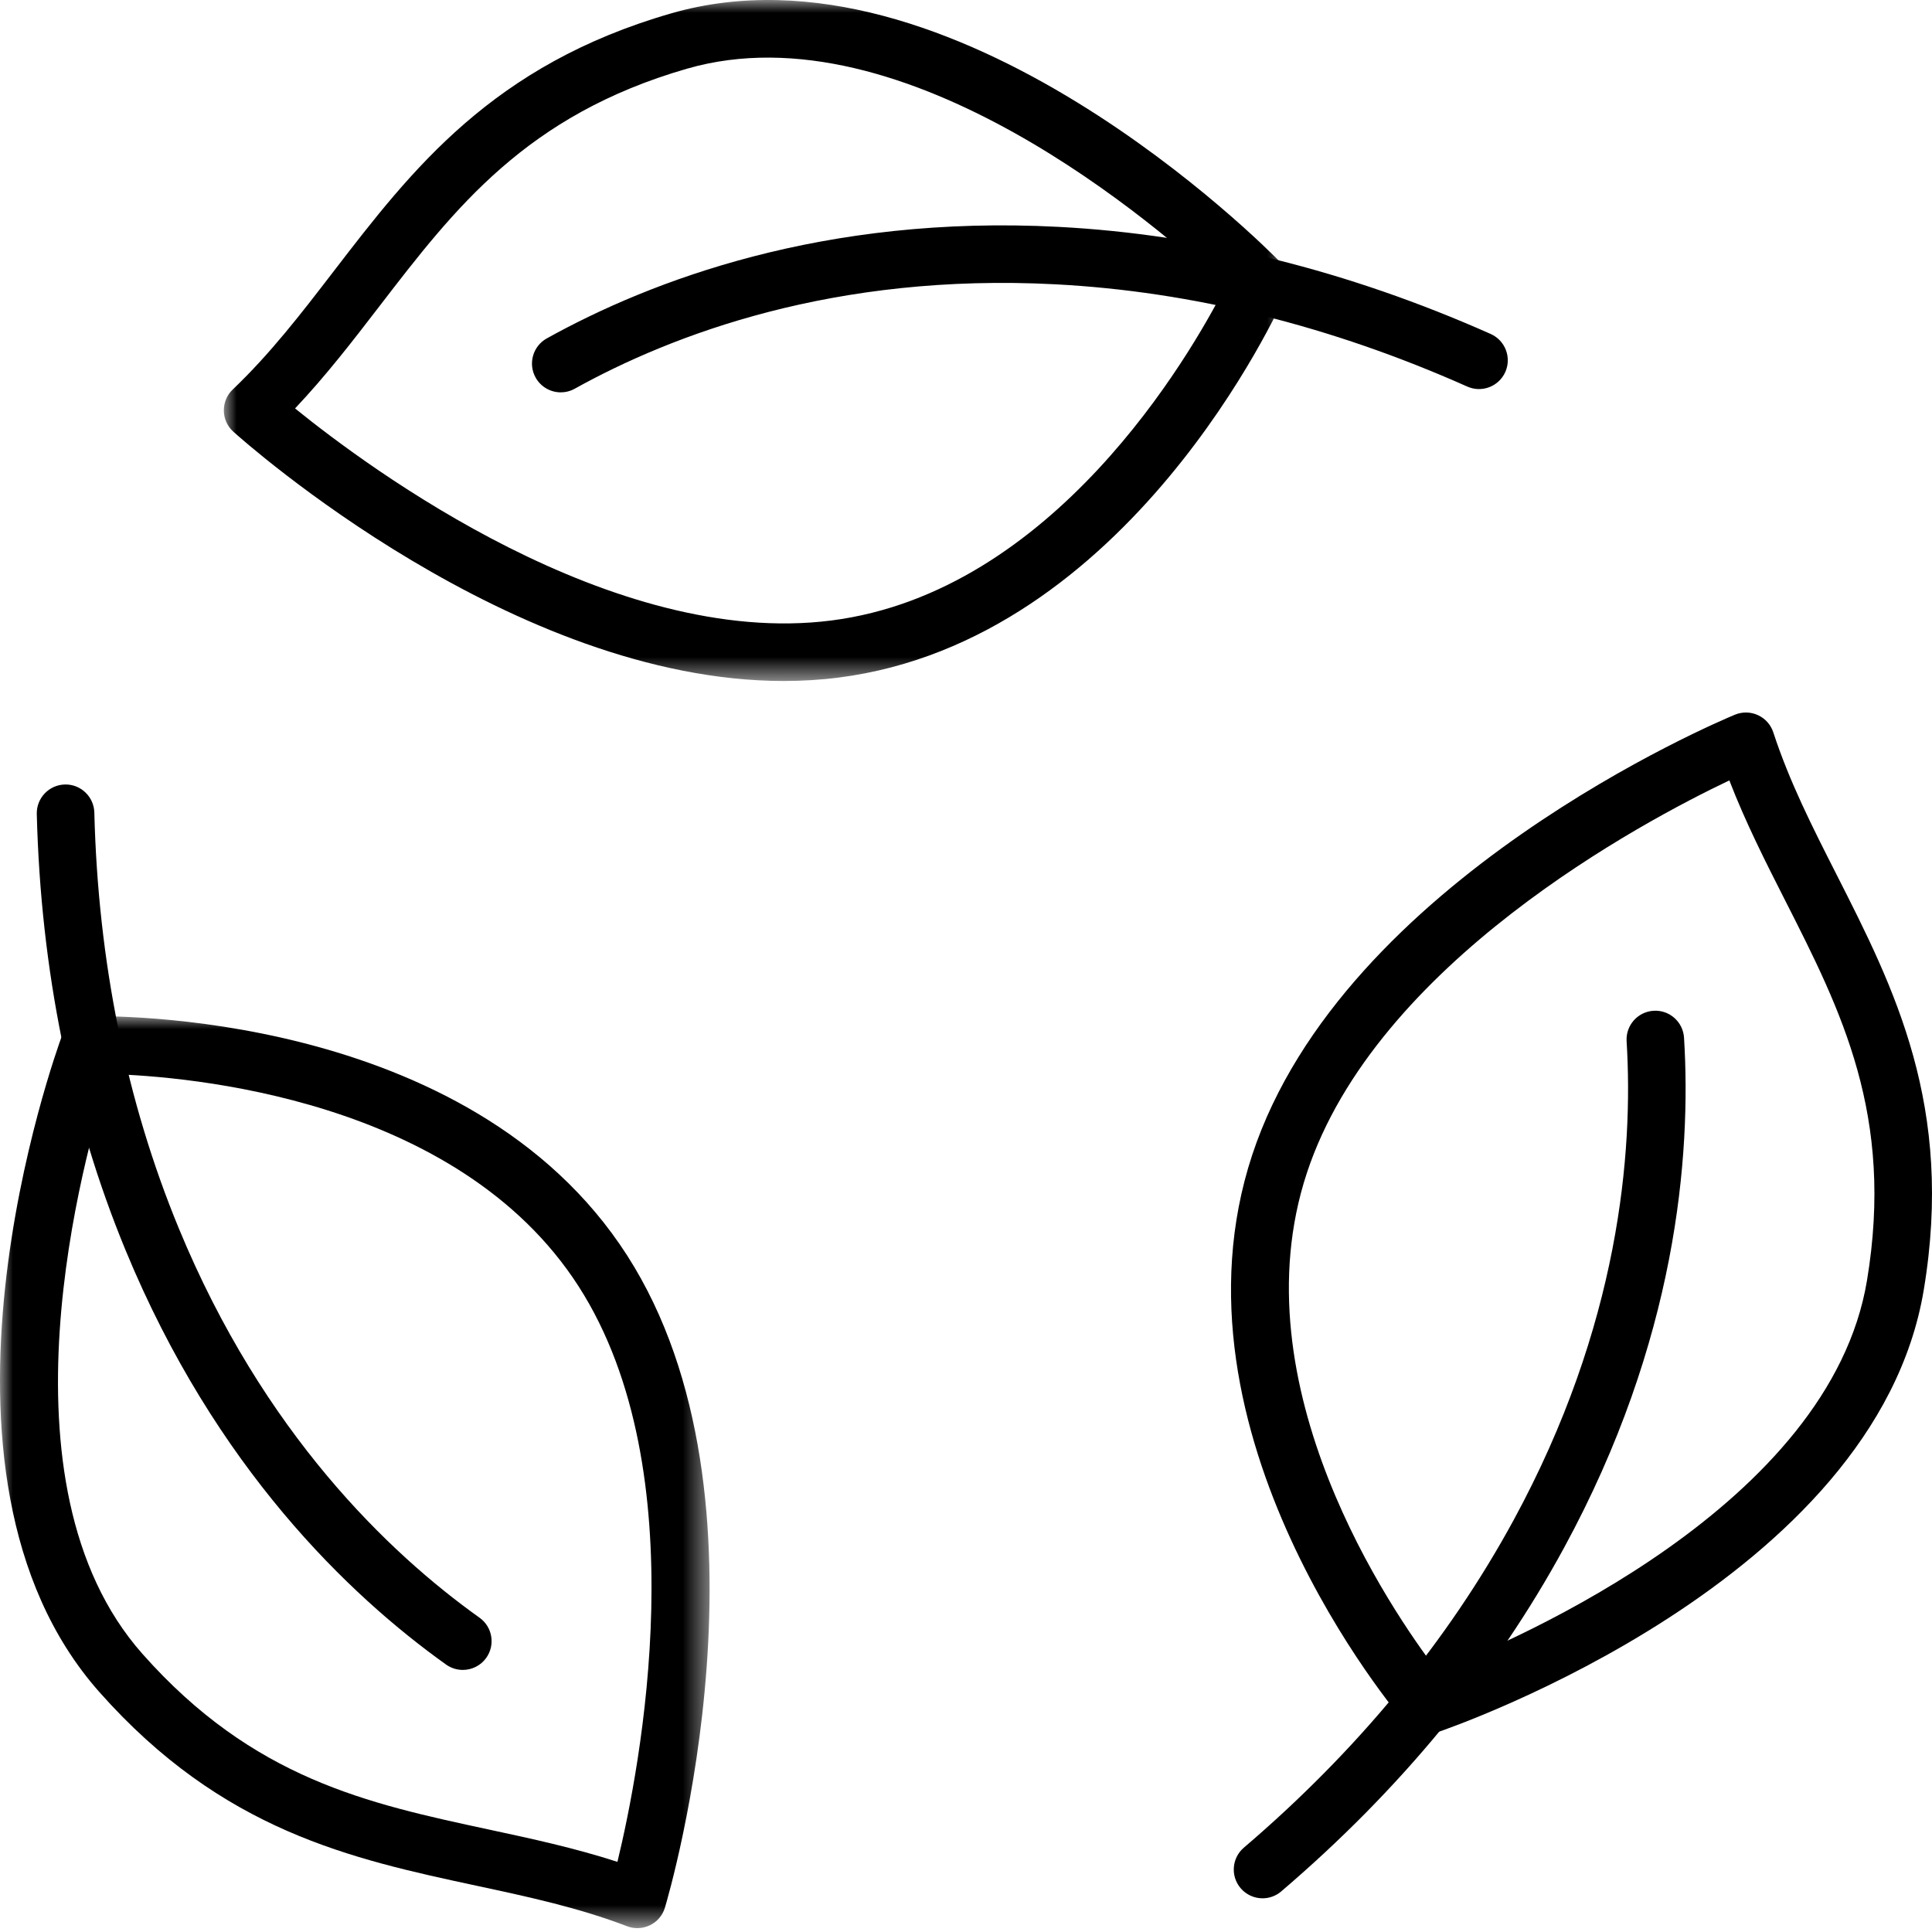 <?xml version="1.0" encoding="UTF-8"?>
<svg width="75px" height="75px" viewBox="0 0 75 75" version="1.1" xmlns="http://www.w3.org/2000/svg" xmlns:xlink="http://www.w3.org/1999/xlink">
    <title>ico-conoce-proyecto-desarrollo</title>
    <defs>
        <polygon id="path-1" points="0 0 27.546 0 27.546 35.401 0 35.401"></polygon>
        <polygon id="path-3" points="0 0 41.323 0 41.323 26.436 0 26.436"></polygon>
    </defs>
    <g id="Layout" stroke="none" stroke-width="1" fill="none" fill-rule="evenodd">
        <g id="37" transform="translate(-929, -868)">
            <g id="ico-conoce-proyecto-desarrollo" transform="translate(929, 868)">
                <path d="M17.966,64.826 C17.741,64.826 17.515,64.759 17.318,64.619 C13.565,61.94 8.36,56.976 4.876,48.537 C2.741,43.364 1.581,37.665 1.428,31.599 C1.413,30.982 1.9,30.47 2.517,30.454 C3.131,30.437 3.646,30.926 3.662,31.543 C3.807,37.334 4.911,42.765 6.941,47.684 C10.222,55.633 15.101,60.292 18.616,62.8 C19.118,63.158 19.234,63.856 18.876,64.358 C18.658,64.663 18.315,64.826 17.966,64.826" id="Fill-1" fill="#000000"></path>
                <g id="Group-5" transform="translate(0, 39.449)">
                    <mask id="mask-2" fill="white">
                        <use xlink:href="#path-1"></use>
                    </mask>
                    <g id="Clip-4"></g>
                    <path d="M4.261,2.245 C3.239,5.433 -0.321,18.147 5.524,24.748 C9.827,29.608 14.271,30.562 18.977,31.573 C20.616,31.925 22.301,32.287 23.969,32.828 C24.848,29.196 27.094,17.707 22.466,10.494 C17.755,3.153 7.197,2.329 4.261,2.245 M24.743,35.401 C24.608,35.401 24.472,35.377 24.343,35.327 C22.458,34.606 20.539,34.193 18.508,33.757 C13.657,32.715 8.641,31.638 3.851,26.229 C-3.718,17.68 2.16,1.422 2.414,0.734 C2.572,0.305 2.974,0.016 3.431,0.004 C4.031,-0.013 18.199,-0.291 24.346,9.288 C30.43,18.768 26.005,33.961 25.813,34.603 C25.725,34.901 25.516,35.149 25.237,35.286 C25.081,35.363 24.912,35.401 24.743,35.401" id="Fill-3" fill="#000000" mask="url(#mask-2)"></path>
                </g>
                <path d="M49.012,73.692 C48.697,73.692 48.383,73.559 48.162,73.3 C47.762,72.831 47.817,72.126 48.287,71.725 C52.693,67.964 56.216,63.686 58.758,59.011 C62.865,51.456 63.41,44.732 63.145,40.422 C63.107,39.806 63.575,39.276 64.191,39.238 C64.807,39.199 65.336,39.669 65.374,40.285 C65.658,44.887 65.081,52.057 60.72,60.078 C58.048,64.994 54.352,69.485 49.737,73.424 C49.527,73.604 49.269,73.692 49.012,73.692" id="Fill-6" fill="#000000"></path>
                <path d="M67.133,30.295 C63.759,31.9 53.421,37.392 50.734,45.53 C48.005,53.794 54.013,62.528 55.794,64.865 C58.916,63.651 71.031,58.407 72.476,49.71 C73.54,43.307 71.482,39.254 69.303,34.962 C68.544,33.467 67.764,31.931 67.133,30.295 M55.424,67.312 C55.104,67.312 54.792,67.174 54.576,66.922 C54.185,66.466 45.044,55.637 48.612,44.83 C52.144,34.133 66.731,28 67.351,27.744 C67.638,27.625 67.962,27.632 68.244,27.762 C68.527,27.892 68.742,28.134 68.839,28.429 C69.466,30.348 70.354,32.098 71.295,33.951 C73.541,38.375 75.865,42.95 74.68,50.076 L73.578,49.893 L74.68,50.076 C72.808,61.34 56.478,67.016 55.783,67.252 C55.665,67.292 55.544,67.312 55.424,67.312" id="Fill-8" fill="#000000"></path>
                <path d="M21.769,15.231 C21.377,15.231 20.996,15.023 20.792,14.656 C20.492,14.117 20.687,13.437 21.226,13.137 C25.257,10.898 31.975,8.328 41.092,8.807 C46.681,9.099 52.325,10.499 57.869,12.965 C58.433,13.216 58.686,13.877 58.436,14.44 C58.185,15.004 57.525,15.258 56.961,15.007 C51.668,12.651 46.289,11.316 40.975,11.037 C32.387,10.587 26.086,12.993 22.311,15.09 C22.139,15.185 21.953,15.231 21.769,15.231" id="Fill-10" fill="#000000"></path>
                <g id="Group-14" transform="translate(8.689, 0)">
                    <mask id="mask-4" fill="white">
                        <use xlink:href="#path-3"></use>
                    </mask>
                    <g id="Clip-13"></g>
                    <path d="M2.765,15.855 C5.667,18.208 15.078,25.171 23.58,24.088 C32.213,22.988 37.505,13.804 38.846,11.189 C36.405,8.895 26.452,0.223 17.982,2.666 L17.672,1.593 L17.982,2.666 C11.745,4.466 8.975,8.07 6.042,11.886 C5.02,13.215 3.969,14.581 2.765,15.855 M21.737,26.436 C11.237,26.436 0.836,17.178 0.369,16.758 C0.138,16.55 0.004,16.255 -5.71986902e-13,15.944 C-0.004,15.633 0.121,15.334 0.346,15.12 C1.808,13.727 3.004,12.171 4.27,10.524 C7.295,6.59 10.421,2.522 17.363,0.52 C28.334,-2.644 40.493,9.645 41.005,10.17 C41.324,10.496 41.412,10.984 41.228,11.402 C40.985,11.951 35.152,24.866 23.862,26.304 C23.156,26.394 22.445,26.436 21.737,26.436" id="Fill-12" fill="#000000" mask="url(#mask-4)"></path>
                </g>
            </g>
        </g>
    </g>
</svg>